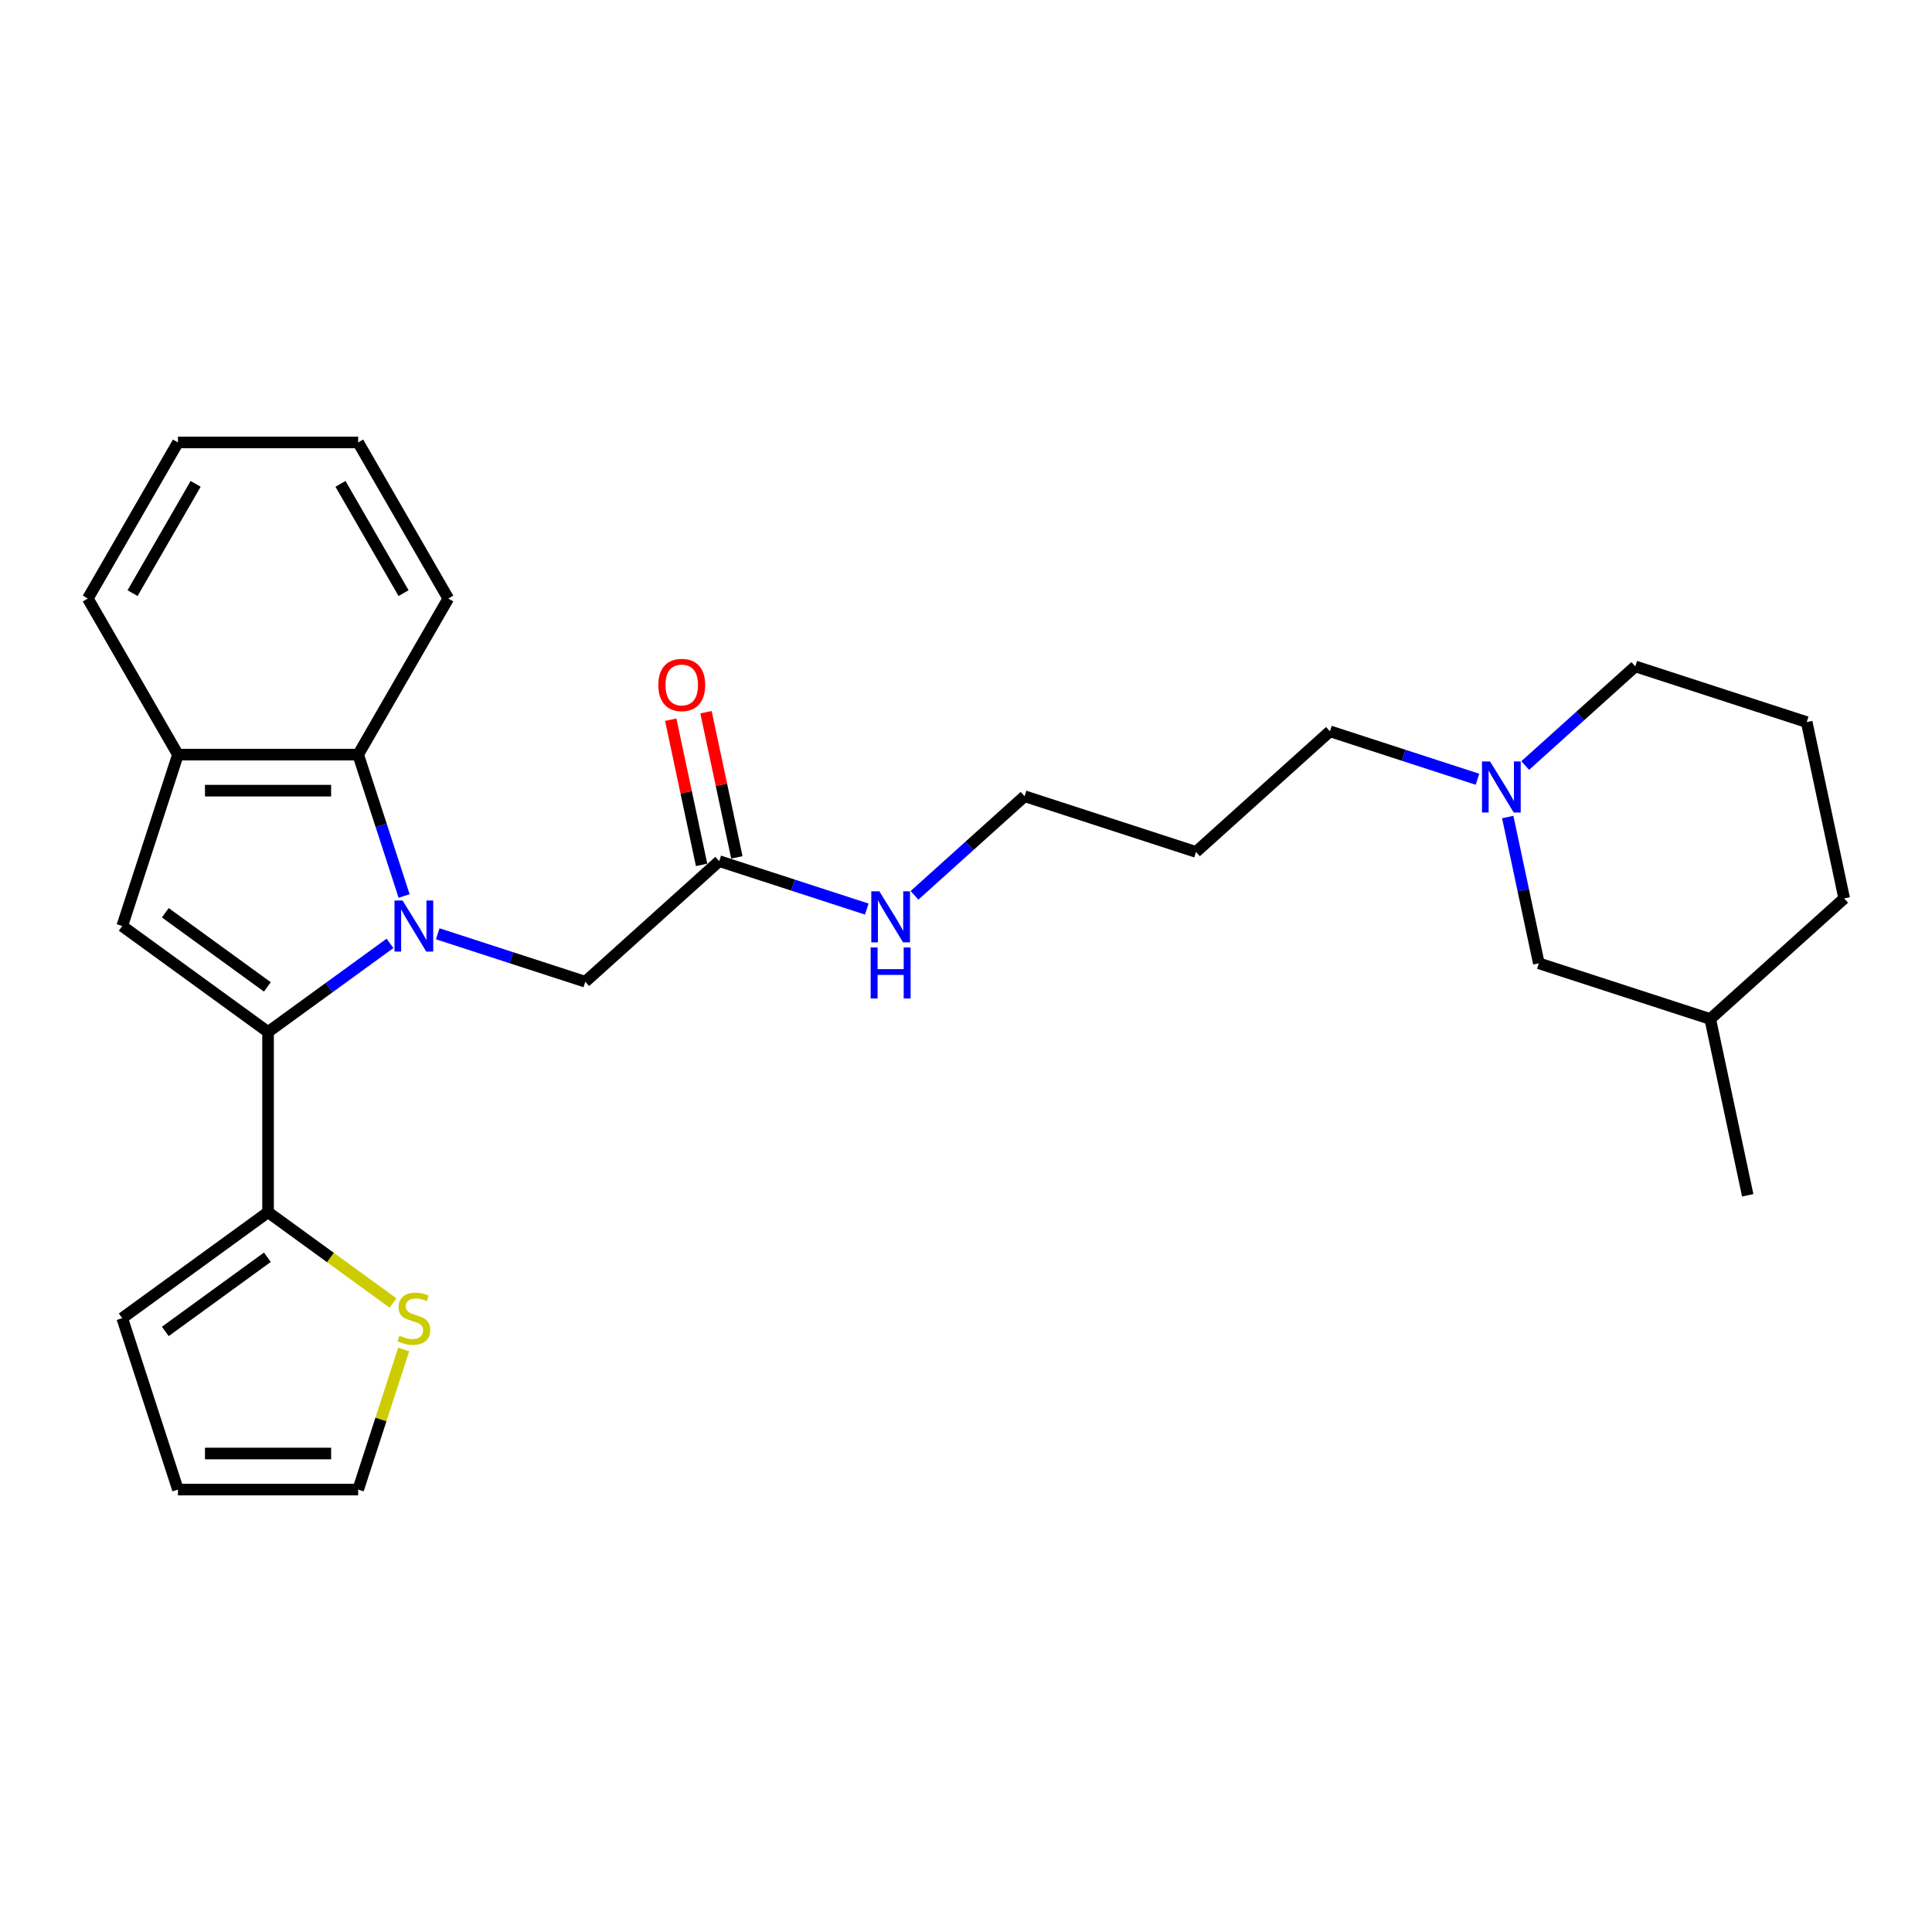 <?xml version='1.0' encoding='iso-8859-1'?>
<svg version='1.1' baseProfile='full'
              xmlns='http://www.w3.org/2000/svg'
                      xmlns:rdkit='http://www.rdkit.org/xml'
                      xmlns:xlink='http://www.w3.org/1999/xlink'
                  xml:space='preserve'
width='1000px' height='1000px' viewBox='0 0 1000 1000'>
<!-- END OF HEADER -->
<rect style='opacity:1.0;fill:#FFFFFF;stroke:none' width='1000' height='1000' x='0' y='0'> </rect>
<path class='bond-0' d='M 201.866,488.286 L 170.305,511.216' style='fill:none;fill-rule:evenodd;stroke:#0000FF;stroke-width:6px;stroke-linecap:butt;stroke-linejoin:miter;stroke-opacity:1' />
<path class='bond-0' d='M 170.305,511.216 L 138.744,534.146' style='fill:none;fill-rule:evenodd;stroke:#000000;stroke-width:6px;stroke-linecap:butt;stroke-linejoin:miter;stroke-opacity:1' />
<path class='bond-2' d='M 209.168,463.77 L 197.279,427.179' style='fill:none;fill-rule:evenodd;stroke:#0000FF;stroke-width:6px;stroke-linecap:butt;stroke-linejoin:miter;stroke-opacity:1' />
<path class='bond-2' d='M 197.279,427.179 L 185.389,390.588' style='fill:none;fill-rule:evenodd;stroke:#000000;stroke-width:6px;stroke-linecap:butt;stroke-linejoin:miter;stroke-opacity:1' />
<path class='bond-5' d='M 226.569,483.325 L 264.755,495.733' style='fill:none;fill-rule:evenodd;stroke:#0000FF;stroke-width:6px;stroke-linecap:butt;stroke-linejoin:miter;stroke-opacity:1' />
<path class='bond-5' d='M 264.755,495.733 L 302.942,508.14' style='fill:none;fill-rule:evenodd;stroke:#000000;stroke-width:6px;stroke-linecap:butt;stroke-linejoin:miter;stroke-opacity:1' />
<path class='bond-1' d='M 138.744,534.146 L 63.271,479.312' style='fill:none;fill-rule:evenodd;stroke:#000000;stroke-width:6px;stroke-linecap:butt;stroke-linejoin:miter;stroke-opacity:1' />
<path class='bond-1' d='M 138.39,510.827 L 85.559,472.443' style='fill:none;fill-rule:evenodd;stroke:#000000;stroke-width:6px;stroke-linecap:butt;stroke-linejoin:miter;stroke-opacity:1' />
<path class='bond-3' d='M 138.744,534.146 L 138.744,627.436' style='fill:none;fill-rule:evenodd;stroke:#000000;stroke-width:6px;stroke-linecap:butt;stroke-linejoin:miter;stroke-opacity:1' />
<path class='bond-27' d='M 63.271,479.312 L 92.1,390.588' style='fill:none;fill-rule:evenodd;stroke:#000000;stroke-width:6px;stroke-linecap:butt;stroke-linejoin:miter;stroke-opacity:1' />
<path class='bond-4' d='M 185.389,390.588 L 92.1,390.588' style='fill:none;fill-rule:evenodd;stroke:#000000;stroke-width:6px;stroke-linecap:butt;stroke-linejoin:miter;stroke-opacity:1' />
<path class='bond-4' d='M 171.396,409.246 L 106.093,409.246' style='fill:none;fill-rule:evenodd;stroke:#000000;stroke-width:6px;stroke-linecap:butt;stroke-linejoin:miter;stroke-opacity:1' />
<path class='bond-16' d='M 185.389,390.588 L 232.034,309.797' style='fill:none;fill-rule:evenodd;stroke:#000000;stroke-width:6px;stroke-linecap:butt;stroke-linejoin:miter;stroke-opacity:1' />
<path class='bond-6' d='M 138.744,627.436 L 171.08,650.929' style='fill:none;fill-rule:evenodd;stroke:#000000;stroke-width:6px;stroke-linecap:butt;stroke-linejoin:miter;stroke-opacity:1' />
<path class='bond-6' d='M 171.08,650.929 L 203.415,674.422' style='fill:none;fill-rule:evenodd;stroke:#CCCC00;stroke-width:6px;stroke-linecap:butt;stroke-linejoin:miter;stroke-opacity:1' />
<path class='bond-9' d='M 138.744,627.436 L 63.271,682.271' style='fill:none;fill-rule:evenodd;stroke:#000000;stroke-width:6px;stroke-linecap:butt;stroke-linejoin:miter;stroke-opacity:1' />
<path class='bond-9' d='M 138.39,650.756 L 85.559,689.14' style='fill:none;fill-rule:evenodd;stroke:#000000;stroke-width:6px;stroke-linecap:butt;stroke-linejoin:miter;stroke-opacity:1' />
<path class='bond-19' d='M 92.1,390.588 L 45.455,309.797' style='fill:none;fill-rule:evenodd;stroke:#000000;stroke-width:6px;stroke-linecap:butt;stroke-linejoin:miter;stroke-opacity:1' />
<path class='bond-8' d='M 302.942,508.14 L 372.27,445.717' style='fill:none;fill-rule:evenodd;stroke:#000000;stroke-width:6px;stroke-linecap:butt;stroke-linejoin:miter;stroke-opacity:1' />
<path class='bond-10' d='M 208.949,698.485 L 197.169,734.74' style='fill:none;fill-rule:evenodd;stroke:#CCCC00;stroke-width:6px;stroke-linecap:butt;stroke-linejoin:miter;stroke-opacity:1' />
<path class='bond-10' d='M 197.169,734.74 L 185.389,770.995' style='fill:none;fill-rule:evenodd;stroke:#000000;stroke-width:6px;stroke-linecap:butt;stroke-linejoin:miter;stroke-opacity:1' />
<path class='bond-7' d='M 764.746,403.342 L 726.56,390.935' style='fill:none;fill-rule:evenodd;stroke:#0000FF;stroke-width:6px;stroke-linecap:butt;stroke-linejoin:miter;stroke-opacity:1' />
<path class='bond-7' d='M 726.56,390.935 L 688.373,378.527' style='fill:none;fill-rule:evenodd;stroke:#000000;stroke-width:6px;stroke-linecap:butt;stroke-linejoin:miter;stroke-opacity:1' />
<path class='bond-13' d='M 780.401,422.897 L 788.447,460.752' style='fill:none;fill-rule:evenodd;stroke:#0000FF;stroke-width:6px;stroke-linecap:butt;stroke-linejoin:miter;stroke-opacity:1' />
<path class='bond-13' d='M 788.447,460.752 L 796.494,498.607' style='fill:none;fill-rule:evenodd;stroke:#000000;stroke-width:6px;stroke-linecap:butt;stroke-linejoin:miter;stroke-opacity:1' />
<path class='bond-18' d='M 789.449,396.234 L 817.937,370.583' style='fill:none;fill-rule:evenodd;stroke:#0000FF;stroke-width:6px;stroke-linecap:butt;stroke-linejoin:miter;stroke-opacity:1' />
<path class='bond-18' d='M 817.937,370.583 L 846.425,344.932' style='fill:none;fill-rule:evenodd;stroke:#000000;stroke-width:6px;stroke-linecap:butt;stroke-linejoin:miter;stroke-opacity:1' />
<path class='bond-12' d='M 381.395,443.777 L 373.408,406.203' style='fill:none;fill-rule:evenodd;stroke:#000000;stroke-width:6px;stroke-linecap:butt;stroke-linejoin:miter;stroke-opacity:1' />
<path class='bond-12' d='M 373.408,406.203 L 365.421,368.628' style='fill:none;fill-rule:evenodd;stroke:#FF0000;stroke-width:6px;stroke-linecap:butt;stroke-linejoin:miter;stroke-opacity:1' />
<path class='bond-12' d='M 363.144,447.657 L 355.158,410.082' style='fill:none;fill-rule:evenodd;stroke:#000000;stroke-width:6px;stroke-linecap:butt;stroke-linejoin:miter;stroke-opacity:1' />
<path class='bond-12' d='M 355.158,410.082 L 347.171,372.507' style='fill:none;fill-rule:evenodd;stroke:#FF0000;stroke-width:6px;stroke-linecap:butt;stroke-linejoin:miter;stroke-opacity:1' />
<path class='bond-14' d='M 372.27,445.717 L 410.456,458.125' style='fill:none;fill-rule:evenodd;stroke:#000000;stroke-width:6px;stroke-linecap:butt;stroke-linejoin:miter;stroke-opacity:1' />
<path class='bond-14' d='M 410.456,458.125 L 448.642,470.532' style='fill:none;fill-rule:evenodd;stroke:#0000FF;stroke-width:6px;stroke-linecap:butt;stroke-linejoin:miter;stroke-opacity:1' />
<path class='bond-11' d='M 63.271,682.271 L 92.1,770.995' style='fill:none;fill-rule:evenodd;stroke:#000000;stroke-width:6px;stroke-linecap:butt;stroke-linejoin:miter;stroke-opacity:1' />
<path class='bond-29' d='M 185.389,770.995 L 92.1,770.995' style='fill:none;fill-rule:evenodd;stroke:#000000;stroke-width:6px;stroke-linecap:butt;stroke-linejoin:miter;stroke-opacity:1' />
<path class='bond-29' d='M 171.396,752.337 L 106.093,752.337' style='fill:none;fill-rule:evenodd;stroke:#000000;stroke-width:6px;stroke-linecap:butt;stroke-linejoin:miter;stroke-opacity:1' />
<path class='bond-20' d='M 796.494,498.607 L 885.218,527.435' style='fill:none;fill-rule:evenodd;stroke:#000000;stroke-width:6px;stroke-linecap:butt;stroke-linejoin:miter;stroke-opacity:1' />
<path class='bond-22' d='M 473.345,463.424 L 501.833,437.773' style='fill:none;fill-rule:evenodd;stroke:#0000FF;stroke-width:6px;stroke-linecap:butt;stroke-linejoin:miter;stroke-opacity:1' />
<path class='bond-22' d='M 501.833,437.773 L 530.322,412.122' style='fill:none;fill-rule:evenodd;stroke:#000000;stroke-width:6px;stroke-linecap:butt;stroke-linejoin:miter;stroke-opacity:1' />
<path class='bond-15' d='M 688.373,378.527 L 619.046,440.95' style='fill:none;fill-rule:evenodd;stroke:#000000;stroke-width:6px;stroke-linecap:butt;stroke-linejoin:miter;stroke-opacity:1' />
<path class='bond-25' d='M 232.034,309.797 L 185.389,229.005' style='fill:none;fill-rule:evenodd;stroke:#000000;stroke-width:6px;stroke-linecap:butt;stroke-linejoin:miter;stroke-opacity:1' />
<path class='bond-25' d='M 208.879,307.007 L 176.228,250.453' style='fill:none;fill-rule:evenodd;stroke:#000000;stroke-width:6px;stroke-linecap:butt;stroke-linejoin:miter;stroke-opacity:1' />
<path class='bond-17' d='M 619.046,440.95 L 530.322,412.122' style='fill:none;fill-rule:evenodd;stroke:#000000;stroke-width:6px;stroke-linecap:butt;stroke-linejoin:miter;stroke-opacity:1' />
<path class='bond-21' d='M 846.425,344.932 L 935.149,373.76' style='fill:none;fill-rule:evenodd;stroke:#000000;stroke-width:6px;stroke-linecap:butt;stroke-linejoin:miter;stroke-opacity:1' />
<path class='bond-28' d='M 45.455,309.797 L 92.1,229.005' style='fill:none;fill-rule:evenodd;stroke:#000000;stroke-width:6px;stroke-linecap:butt;stroke-linejoin:miter;stroke-opacity:1' />
<path class='bond-28' d='M 68.61,307.007 L 101.261,250.453' style='fill:none;fill-rule:evenodd;stroke:#000000;stroke-width:6px;stroke-linecap:butt;stroke-linejoin:miter;stroke-opacity:1' />
<path class='bond-24' d='M 885.218,527.435 L 904.614,618.686' style='fill:none;fill-rule:evenodd;stroke:#000000;stroke-width:6px;stroke-linecap:butt;stroke-linejoin:miter;stroke-opacity:1' />
<path class='bond-30' d='M 885.218,527.435 L 954.545,465.012' style='fill:none;fill-rule:evenodd;stroke:#000000;stroke-width:6px;stroke-linecap:butt;stroke-linejoin:miter;stroke-opacity:1' />
<path class='bond-23' d='M 935.149,373.76 L 954.545,465.012' style='fill:none;fill-rule:evenodd;stroke:#000000;stroke-width:6px;stroke-linecap:butt;stroke-linejoin:miter;stroke-opacity:1' />
<path class='bond-26' d='M 185.389,229.005 L 92.1,229.005' style='fill:none;fill-rule:evenodd;stroke:#000000;stroke-width:6px;stroke-linecap:butt;stroke-linejoin:miter;stroke-opacity:1' />
<path  class='atom-0' d='M 208.378 466.102
L 217.035 480.096
Q 217.893 481.476, 219.274 483.977
Q 220.655 486.477, 220.729 486.626
L 220.729 466.102
L 224.237 466.102
L 224.237 492.522
L 220.617 492.522
L 211.326 477.222
Q 210.243 475.431, 209.087 473.379
Q 207.967 471.326, 207.631 470.692
L 207.631 492.522
L 204.198 492.522
L 204.198 466.102
L 208.378 466.102
' fill='#0000FF'/>
<path  class='atom-7' d='M 206.754 691.339
Q 207.053 691.451, 208.284 691.973
Q 209.516 692.495, 210.859 692.831
Q 212.24 693.13, 213.583 693.13
Q 216.083 693.13, 217.539 691.936
Q 218.994 690.704, 218.994 688.577
Q 218.994 687.122, 218.248 686.226
Q 217.539 685.331, 216.419 684.846
Q 215.3 684.361, 213.434 683.801
Q 211.083 683.092, 209.665 682.42
Q 208.284 681.748, 207.277 680.33
Q 206.307 678.912, 206.307 676.524
Q 206.307 673.203, 208.546 671.151
Q 210.822 669.098, 215.3 669.098
Q 218.36 669.098, 221.83 670.554
L 220.972 673.427
Q 217.8 672.121, 215.412 672.121
Q 212.837 672.121, 211.419 673.203
Q 210.001 674.248, 210.038 676.076
Q 210.038 677.494, 210.747 678.353
Q 211.494 679.211, 212.538 679.696
Q 213.621 680.181, 215.412 680.741
Q 217.8 681.487, 219.218 682.234
Q 220.636 682.98, 221.644 684.51
Q 222.688 686.002, 222.688 688.577
Q 222.688 692.234, 220.226 694.212
Q 217.8 696.152, 213.733 696.152
Q 211.382 696.152, 209.59 695.63
Q 207.837 695.145, 205.747 694.287
L 206.754 691.339
' fill='#CCCC00'/>
<path  class='atom-8' d='M 771.257 394.145
L 779.915 408.139
Q 780.773 409.52, 782.154 412.02
Q 783.534 414.52, 783.609 414.669
L 783.609 394.145
L 787.117 394.145
L 787.117 420.565
L 783.497 420.565
L 774.205 405.266
Q 773.123 403.474, 771.967 401.422
Q 770.847 399.37, 770.511 398.735
L 770.511 420.565
L 767.078 420.565
L 767.078 394.145
L 771.257 394.145
' fill='#0000FF'/>
<path  class='atom-13' d='M 340.746 354.54
Q 340.746 348.197, 343.88 344.652
Q 347.015 341.107, 352.873 341.107
Q 358.732 341.107, 361.867 344.652
Q 365.001 348.197, 365.001 354.54
Q 365.001 360.959, 361.829 364.616
Q 358.657 368.235, 352.873 368.235
Q 347.052 368.235, 343.88 364.616
Q 340.746 360.996, 340.746 354.54
M 352.873 365.25
Q 356.904 365.25, 359.068 362.563
Q 361.27 359.839, 361.27 354.54
Q 361.27 349.353, 359.068 346.741
Q 356.904 344.092, 352.873 344.092
Q 348.843 344.092, 346.642 346.704
Q 344.477 349.316, 344.477 354.54
Q 344.477 359.877, 346.642 362.563
Q 348.843 365.25, 352.873 365.25
' fill='#FF0000'/>
<path  class='atom-15' d='M 455.154 461.335
L 463.811 475.329
Q 464.669 476.71, 466.05 479.21
Q 467.431 481.71, 467.505 481.859
L 467.505 461.335
L 471.013 461.335
L 471.013 487.755
L 467.393 487.755
L 458.102 472.456
Q 457.019 470.664, 455.863 468.612
Q 454.743 466.56, 454.407 465.925
L 454.407 487.755
L 450.974 487.755
L 450.974 461.335
L 455.154 461.335
' fill='#0000FF'/>
<path  class='atom-15' d='M 450.657 490.397
L 454.239 490.397
L 454.239 501.629
L 467.748 501.629
L 467.748 490.397
L 471.33 490.397
L 471.33 516.817
L 467.748 516.817
L 467.748 504.614
L 454.239 504.614
L 454.239 516.817
L 450.657 516.817
L 450.657 490.397
' fill='#0000FF'/>
</svg>

